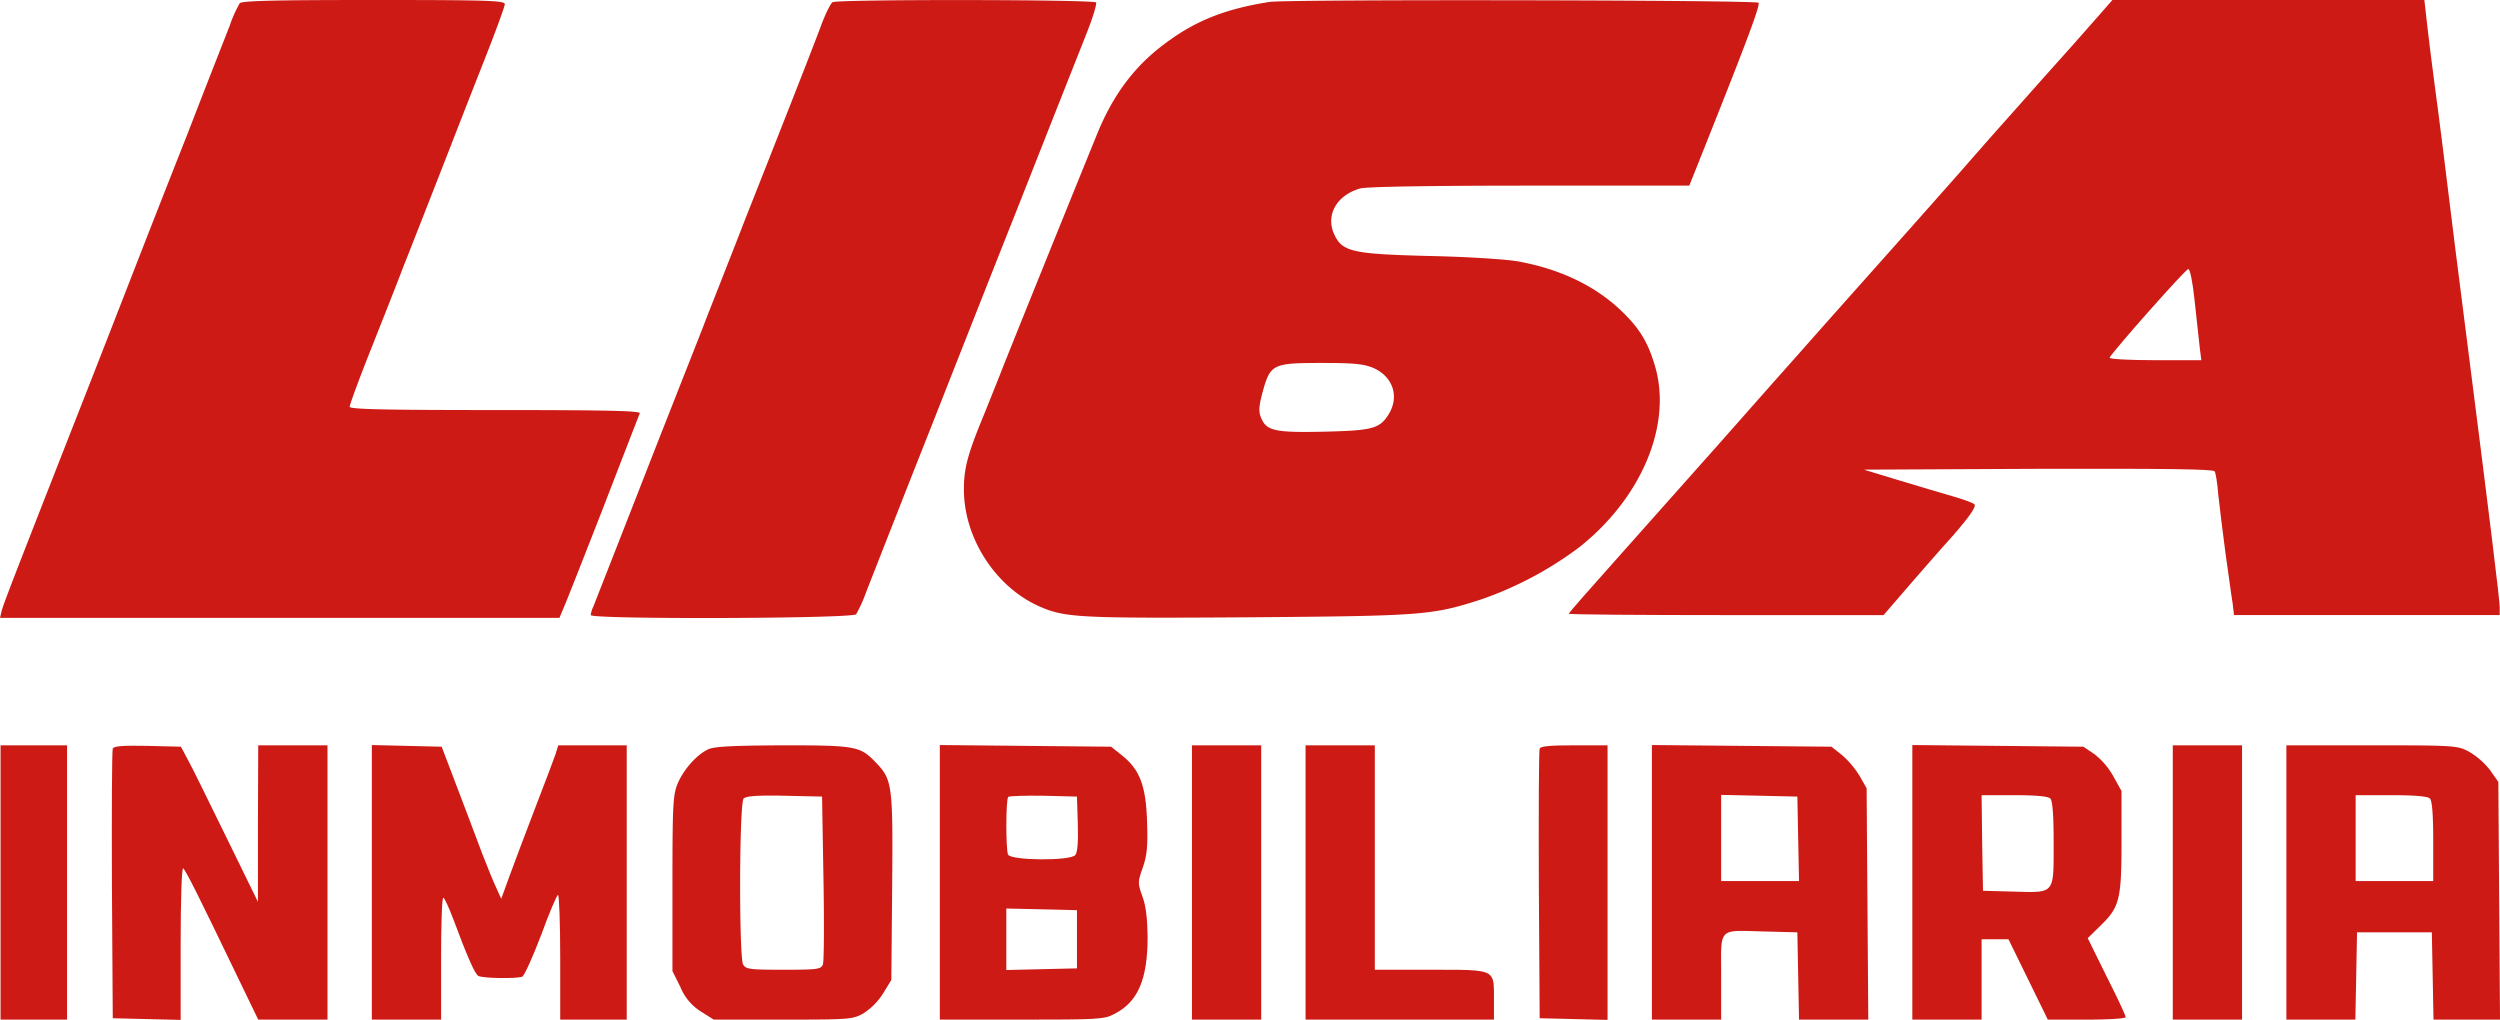 <svg id="liga-inmobiliaria_logo" data-name="liga-inmobiliaria logo" xmlns="http://www.w3.org/2000/svg" width="721.84" height="294.48" viewBox="0 0 721.84 294.48">
  <path id="Trazado_9935" data-name="Trazado 9935" d="M590.081,22.4c5.36-5.92,12-13.44,14.8-16.64L609.921,0H700l.88,7.76c.48,4.32,1.44,11.76,2.08,16.64,1.2,8.72,3.04,23.52,6,47.6.371,2.87.9,7.051,1.488,11.713l.008.06.047.377c.793,6.278,1.689,13.371,2.457,19.29,5.76,45.12,8.8,69.84,8.8,71.92v2.24h-76.72l-.4-3.44c-.2-1.171-.634-4.253-1.147-7.928l-.005-.033v0l0-.009,0-.027c-.291-2.08-.607-4.345-.923-6.559-.8-6.16-1.76-13.76-2.08-16.88-.24-3.2-.72-6.16-1.04-6.64-.4-.64-14.24-.8-50.96-.72l-50.32.24,10,3.04c5.52,1.68,12.56,3.76,15.6,4.64,3.12.88,5.92,1.92,6.32,2.32.64.64-1.44,3.6-6.4,9.28-.719.719-4.058,4.539-8.006,9.056l-.008.009-.006.007-2.7,3.088-9.12,10.56H498.4c-24.96,0-45.44-.16-45.44-.4s6.24-7.36,13.84-15.84c5.739-6.472,14.694-16.532,22.347-25.13l.251-.282,6.362-7.148c8.32-9.44,16.32-18.48,17.68-20s7.36-8.24,13.2-14.88c5.92-6.64,17.6-19.76,25.92-29.12,8.4-9.44,18.08-20.4,21.52-24.4,1.923-2.141,4.944-5.548,8.15-9.164l.006-.007.013-.014C584.907,28.218,587.691,25.08,590.081,22.4Zm45.04,77.76c-.24-2.08-.88-8-1.44-13.2-.56-5.52-1.36-9.36-1.84-9.28-.8,0-22.16,24.16-22.72,25.6-.16.4,5.76.72,13.04.72H635.6Z" fill="#cd1a15" fill-rule="evenodd"/>
  <path id="Trazado_9936" data-name="Trazado 9936" d="M66.32,7.44A36.942,36.942,0,0,1,69.2.96C69.76.24,78.48,0,107.84,0c32.88,0,37.92.16,37.92,1.2,0,.64-2.72,8.08-6.08,16.56-4.3,10.928-6.131,15.629-8.886,22.688l-.006.015,0,.006,0,.01-.045.116c-1.387,3.554-3.011,7.715-5.3,13.564l-2.106,5.372,0,.005c-2.285,5.833-5,12.75-6.852,17.423-1.961,5.163-5.363,13.744-8.2,20.9-.635,1.6-1.243,3.134-1.8,4.54-3.04,7.68-5.52,14.48-5.52,15.04,0,.72,9.2.96,42.08.96,33.36,0,42,.24,41.68.96-.24.56-4.96,12.72-10.48,27.04-5.6,14.32-10.72,27.36-11.44,28.96l-1.28,3.04H0l.48-2c.48-1.92,3.12-8.72,20.08-52,4.16-10.56,10.64-27.12,14.4-36.8,9.28-23.84,12.08-30.96,19.28-49.2,4.781-12.356,7.152-18.4,9.732-24.974l.006-.015C64.721,11.52,65.48,9.584,66.32,7.44Z" fill="#cd1a15"/>
  <path id="Trazado_9937" data-name="Trazado 9937" d="M237.441,6.4c1.12-2.8,2.4-5.44,2.96-5.76,1.36-.88,75.6-.8,76.08.08.24.4-.96,4.48-2.8,9.04-1.2,3.066-3.383,8.566-5.561,14.067-1.005,2.538-2.01,5.075-2.919,7.373-1.183,2.988-2.769,7.015-4.484,11.365l-.013.035c-2.459,6.239-5.178,13.139-7.343,18.6-6.64,16.72-14.24,36-24.16,61.2l-1.185,2.993v0c-2.938,7.426-7.148,18.065-10.014,25.405-3.28,8.32-6.88,17.52-8,20.4a41.851,41.851,0,0,1-2.8,6.16c-1.04,1.28-76.64,1.52-76.64.24a8.628,8.628,0,0,1,.8-2.56c.2-.52.526-1.354,1.273-3.253l0,0,0-.01c1.671-4.246,5.43-13.8,14.481-36.973,1.463-3.756,3.491-8.91,5.378-13.7,1.207-3.067,2.356-5.987,3.262-8.3.722-1.844,1.608-4.084,2.557-6.485l.03-.076,0-.007c2.091-5.288,4.486-11.343,6.13-15.672,1.857-4.674,4.567-11.592,6.853-17.426.766-1.955,1.484-3.788,2.107-5.374,1.518-3.948,3.676-9.4,5.645-14.372,1.143-2.888,2.222-5.613,3.075-7.788.616-1.567,1.249-3.176,1.891-4.807l.034-.084v0C229.431,27.127,235.373,12.031,237.441,6.4Z" fill="#cd1a15"/>
  <path id="Trazado_9938" data-name="Trazado 9938" d="M366.561.56c-12.8,2-21.52,5.44-30.48,12.24-8.56,6.4-14.72,14.64-19.28,25.84-5.36,13.12-25.84,63.76-27.84,68.96-1.2,3.04-3.44,8.64-4.96,12.4-4.64,11.2-5.68,15.28-5.68,21.2-.08,14.08,9.12,28.32,21.84,33.92,7.36,3.2,11.2,3.44,60,3.12,50.8-.4,53.28-.56,67.6-5.2A103.185,103.185,0,0,0,456,158c17.6-13.92,26.48-34.48,22.16-51.2-1.92-7.12-4.32-11.44-9.28-16.32-7.6-7.6-17.84-12.64-30.32-14.96-3.36-.64-14.56-1.36-25.6-1.6-22.4-.56-25.36-1.2-27.68-6.16-2.64-5.6.64-11.44,7.52-13.36,1.84-.48,19.76-.8,48.96-.8h46l4.56-11.44c12-30.08,15.92-40.56,15.44-41.36S371.521-.24,366.561.56Zm30.16,105.76c5.52,2.56,7.36,8.24,4.24,13.28-2.56,4.16-4.64,4.72-18.64,5.04-14.16.32-16.64-.24-18.16-3.92-.8-1.84-.72-3.28.4-7.52,2.24-8.08,2.88-8.4,17.12-8.4C391.441,104.8,393.921,105.12,396.721,106.32Z" fill="#cd1a15" fill-rule="evenodd"/>
  <path id="Trazado_9939" data-name="Trazado 9939" d="M.16,294.4h19.2V215.2H.16Z" fill="#cd1a15"/>
  <path id="Trazado_9940" data-name="Trazado 9940" d="M32.319,255.6c-.08-21.12,0-38.88.24-39.44.24-.72,2.72-.96,10-.8l9.68.24,1.92,3.6c1.12,2,6.08,12.08,11.12,22.4l9.2,18.8V237.76l.08-22.56h20v79.2h-20l-5.92-12.24c-11.2-23.28-15.04-30.96-15.76-31.44-.4-.24-.72,9.12-.72,21.68v22.08l-19.6-.48Z" fill="#cd1a15"/>
  <path id="Trazado_9941" data-name="Trazado 9941" d="M107.359,294.4h20V276.8c0-9.68.24-17.6.64-17.6.32,0,1.6,2.8,2.88,6.16,4,10.8,6.24,15.84,7.2,16.4,1.04.72,11.04.88,12.72.24.56-.24,3.04-5.68,5.44-12,2.32-6.4,4.56-11.6,4.88-11.6s.64,8.08.64,18v18h19.2V215.2H161.2l-.8,2.56c-.48,1.44-3.12,8.4-5.84,15.44s-6,15.84-7.36,19.52l-2.48,6.8-1.44-3.2c-.8-1.68-2.56-6-3.92-9.52-.736-2.026-2.136-5.7-3.68-9.743l-.008-.024,0-.006,0-.007c-1.134-2.972-2.345-6.146-3.427-9.02l-4.72-12.4-20.16-.48Z" fill="#cd1a15"/>
  <path id="Trazado_9942" data-name="Trazado 9942" d="M195.6,226.4c1.76-4.24,5.6-8.56,8.96-10.08,1.76-.8,7.28-1.04,21.44-1.12,20.96,0,22.32.24,26.72,4.8,4.96,5.12,5.12,6.24,4.88,36.08l-.24,26.88-2.4,3.92a18.97,18.97,0,0,1-5.6,5.68c-3.12,1.76-3.92,1.84-23.28,1.84h-20l-3.68-2.32a14.942,14.942,0,0,1-5.92-7.04l-2.32-4.64V255.2C194.16,232.64,194.32,229.6,195.6,226.4Zm42,52.08c.32-.88.4-12.16.16-25.04l-.4-23.44-10.8-.24c-7.76-.16-11.12.08-11.84.8-1.28,1.28-1.36,45.52-.16,47.92.8,1.36,1.76,1.52,11.68,1.52S237.04,279.84,237.6,278.48Z" fill="#cd1a15" fill-rule="evenodd"/>
  <path id="Trazado_9943" data-name="Trazado 9943" d="M271.359,294.4h23.6c21.92,0,23.92-.08,26.72-1.6,6.88-3.44,9.68-10,9.68-22.32-.08-5.28-.48-8.96-1.52-11.68-1.36-3.84-1.36-4.16.16-8.4,1.2-3.52,1.44-6,1.2-13.2-.32-10.24-2.08-15.04-7.28-19.12l-3.12-2.48-49.44-.48Zm39.84-56.48c.16,5.12-.08,8.24-.72,8.96-1.44,1.76-18.8,1.6-19.44-.16s-.64-15.92.08-16.64c.32-.24,4.88-.4,10.16-.32l9.68.24Zm-.24,41.68-20.4.48V262.32l20.4.48Z" fill="#cd1a15" fill-rule="evenodd"/>
  <path id="Trazado_9944" data-name="Trazado 9944" d="M344.16,294.4V215.2h20v79.2Z" fill="#cd1a15"/>
  <path id="Trazado_9945" data-name="Trazado 9945" d="M376.961,294.4h54.4v-6.239c0-.166,0-.33,0-.49v-.019c.007-2.869.012-4.664-.855-5.787-1.448-1.874-5.326-1.872-15.683-1.866H396.961V215.2h-20Z" fill="#cd1a15"/>
  <path id="Trazado_9946" data-name="Trazado 9946" d="M444.319,255.6c-.08-21.12,0-38.88.24-39.44.24-.72,3.04-.96,10-.96h9.6v79.28l-19.6-.48Z" fill="#cd1a15"/>
  <path id="Trazado_9947" data-name="Trazado 9947" d="M476.961,294.4h20V282c0-1.164-.008-2.228-.015-3.2-.037-5.2-.055-7.761,1.214-8.979,1.226-1.177,3.656-1.1,8.435-.951.958.03,2.01.063,3.166.089l9.2.24.48,25.2h20l-.48-66.8-2-3.52a26.088,26.088,0,0,0-5.04-6l-3.12-2.48-51.84-.48Zm42.48-40h-22.48V229.52l22,.48Z" fill="#cd1a15" fill-rule="evenodd"/>
  <path id="Trazado_9948" data-name="Trazado 9948" d="M552.16,294.4V215.12l49.36.48,3.12,2.08a21.04,21.04,0,0,1,5.52,6.4l2.4,4.32v14.4c0,16.88-.56,19.12-6,24.4l-3.76,3.68,5.44,11.04c3.04,6,5.52,11.28,5.52,11.76,0,.4-4.72.72-11.2.72H591.28l-11.36-23.2h-7.76v23.2Zm40.8-51.12c0-8.08-.32-12.08-.96-12.72s-4.16-.96-10.4-.96h-9.44l.16,13.76.24,13.84,8.88.24,1.273.036c4.758.135,7.31.208,8.678-1.029,1.583-1.433,1.579-4.62,1.571-11.5Q592.961,244.148,592.96,243.28Z" fill="#cd1a15" fill-rule="evenodd"/>
  <path id="Trazado_9949" data-name="Trazado 9949" d="M627.359,294.4h20V215.2h-20Z" fill="#cd1a15"/>
  <path id="Trazado_9950" data-name="Trazado 9950" d="M660.16,294.4V215.2H684.8c24.08,0,24.8.08,28.08,1.84a21.631,21.631,0,0,1,6,5.2l2.48,3.52.48,68.64h-19.2l-.48-25.2h-21.6l-.48,25.2Zm42.4-51.44c0-7.84-.32-11.76-.96-12.4s-4.32-.96-11.2-.96H680.16v24.8h22.4Z" fill="#cd1a15" fill-rule="evenodd"/>
</svg>
